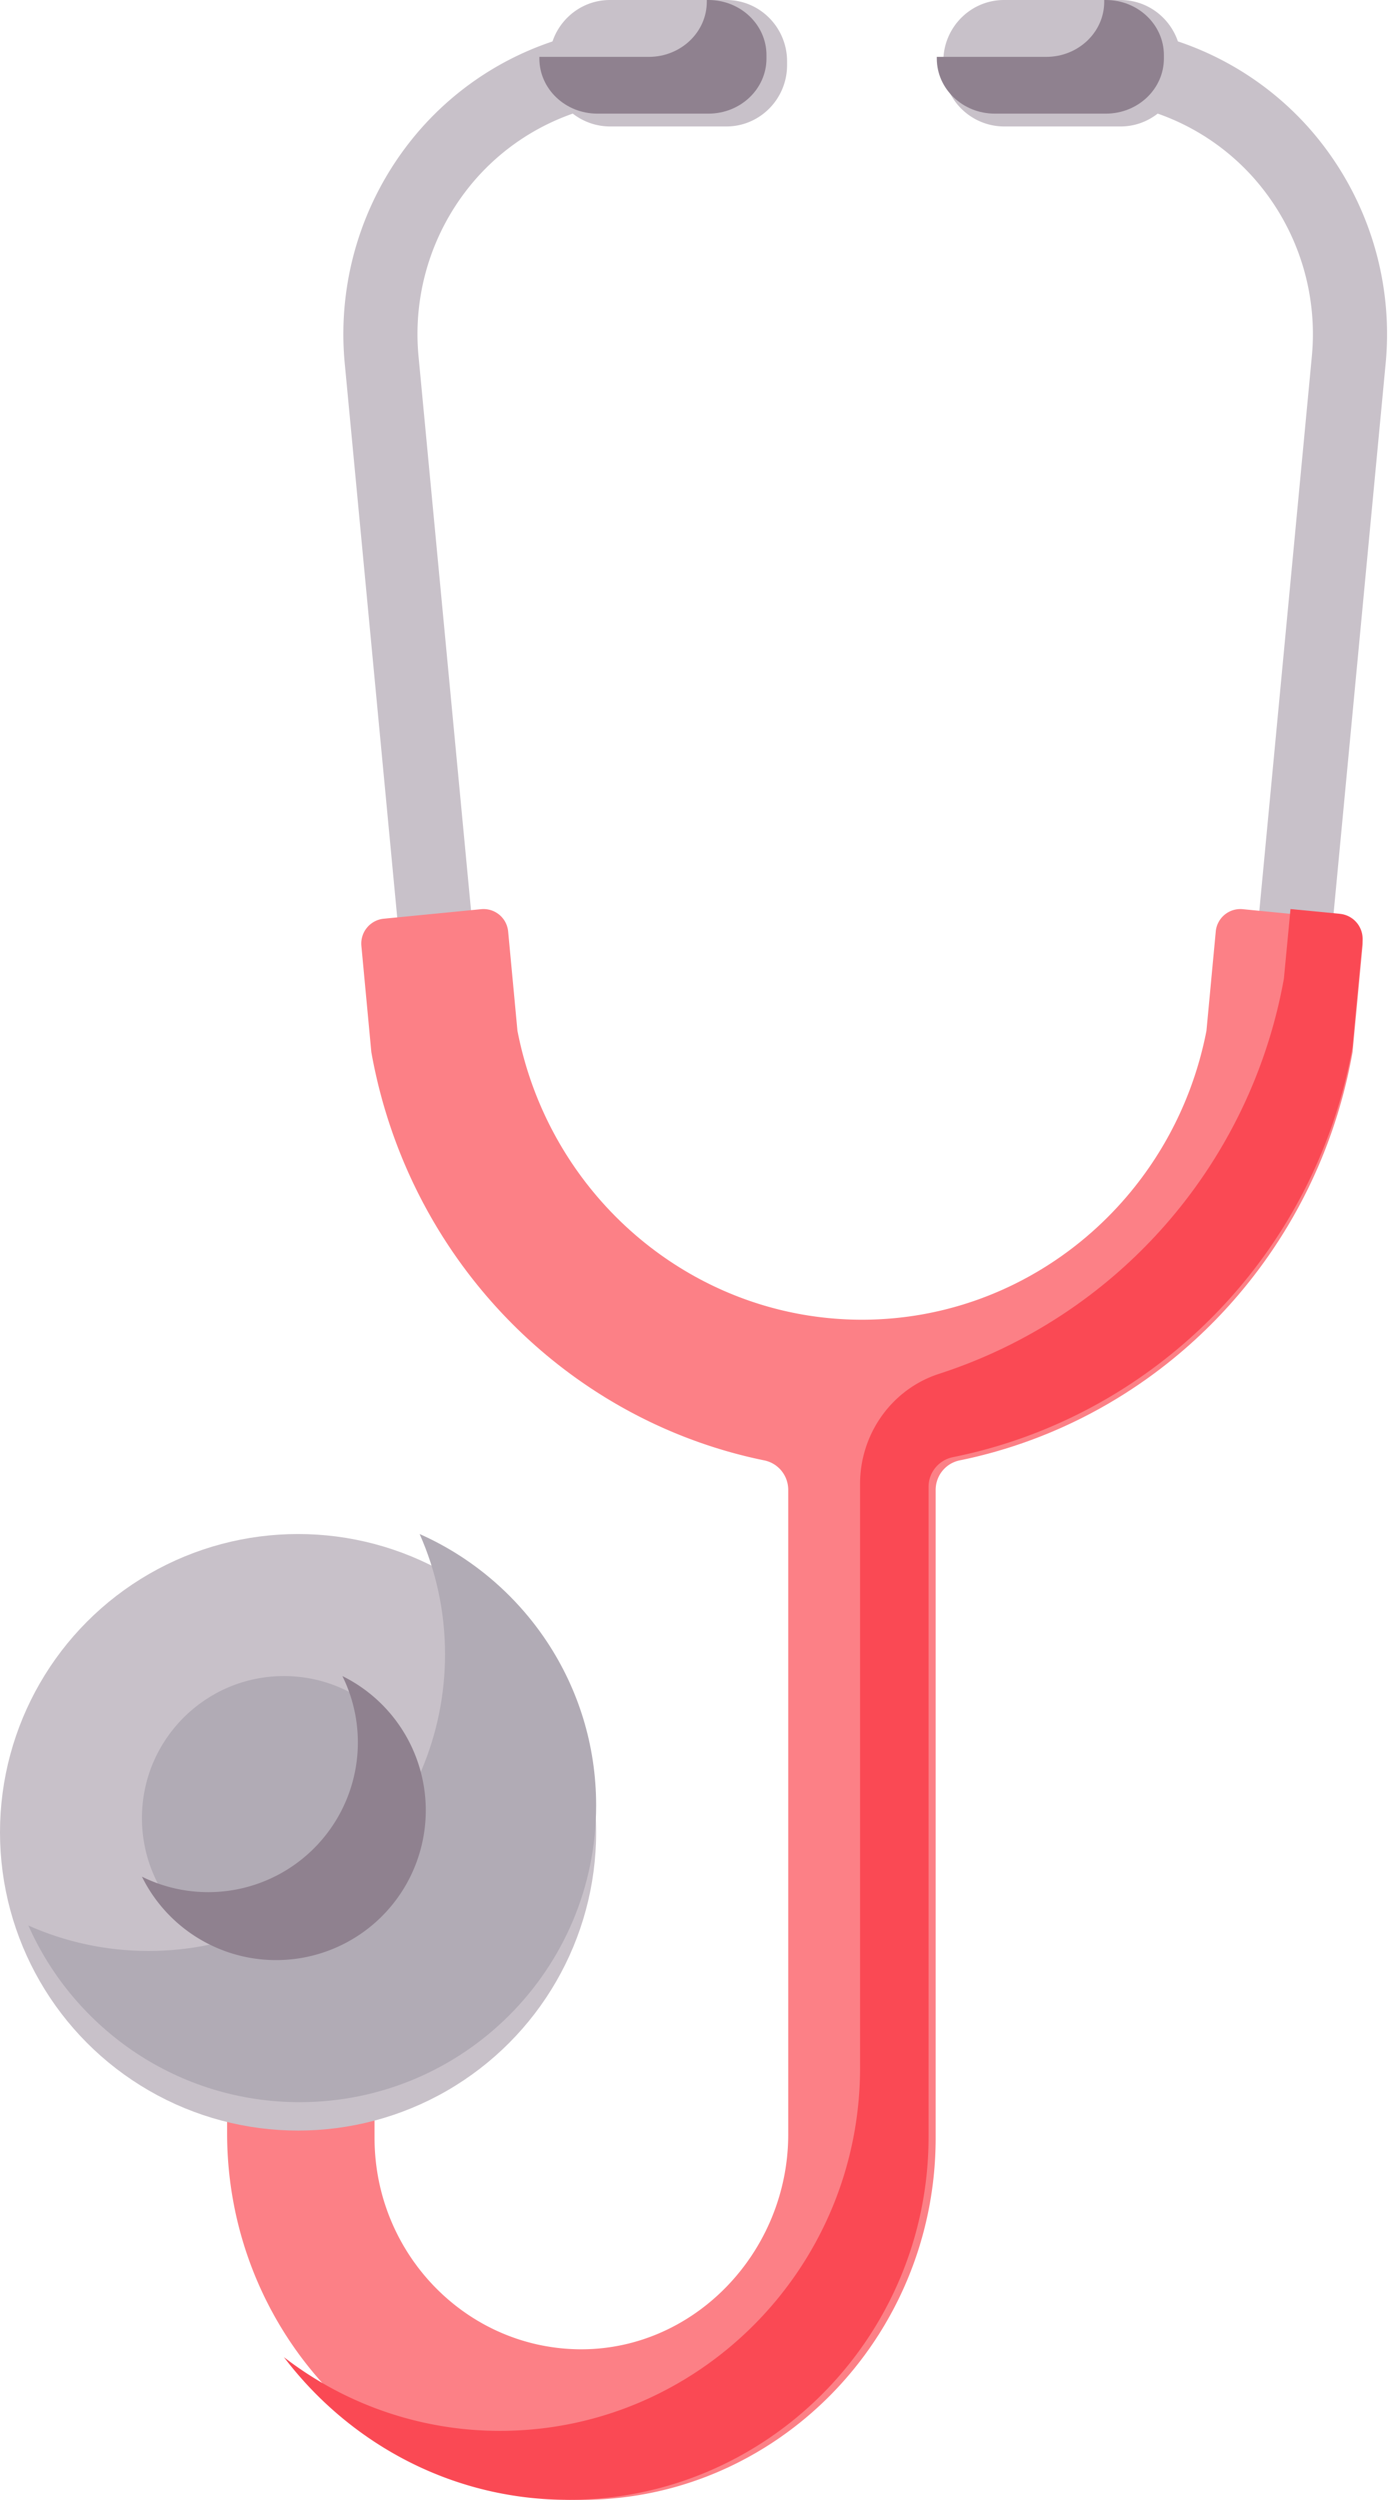 <svg xmlns="http://www.w3.org/2000/svg" xmlns:xlink="http://www.w3.org/1999/xlink" width="49" height="88"><g fill="none" fill-rule="evenodd"><g fill-rule="nonzero" transform="translate(-947 -1883)"><g transform="translate(0 1737)"><g transform="translate(947 146)"><g fill="#C8C1C9" transform="translate(12)"><path d="M18.478 49.981c-7.857 0-14.62-5.66-16.08-13.457a1.354 1.354 0 0 1-.016-.12L.144 12.793A10.941 10.941 0 0 1 2.888 4.46a10.716 10.716 0 0 1 7.95-3.553c.721 0 1.306.59 1.306 1.319 0 .728-.585 1.32-1.306 1.32A8.11 8.11 0 0 0 4.82 6.233a8.28 8.28 0 0 0-2.077 6.306L4.976 36.09c1.25 6.524 6.919 11.252 13.502 11.252 6.584 0 12.253-4.728 13.502-11.252l2.232-23.551a8.282 8.282 0 0 0-2.077-6.306 8.11 8.11 0 0 0-6.016-2.689c-.722 0-1.306-.59-1.306-1.32 0-.728.584-1.318 1.306-1.318 3.02 0 5.918 1.295 7.95 3.553a10.941 10.941 0 0 1 2.743 8.332l-2.237 23.613c-.004.04-.01.08-.017.12-1.46 7.797-8.223 13.456-16.08 13.456Z"/><path d="M13.587 4.452H9.486a2.149 2.149 0 0 1-2.139-2.16V2.16C7.347.967 8.305 0 9.486 0h4.1c1.182 0 2.14.967 2.14 2.16v.132c0 1.193-.958 2.16-2.14 2.16ZM27.47 4.452h-4.1a2.149 2.149 0 0 1-2.14-2.16V2.16c0-1.193.958-2.16 2.14-2.16h4.1c1.182 0 2.139.967 2.139 2.16v.132c0 1.193-.957 2.16-2.138 2.16Z"/></g><path fill="#8F818F" d="M24.958 0h-.06v.062c0 1.071-.915 1.94-2.042 1.94H19v.058C19 3.13 19.914 4 21.042 4h3.916C26.086 4 27 3.131 27 2.06v-.12C27 .87 26.086 0 24.958 0ZM38.958 0h-.06v.062c0 1.071-.914 1.94-2.042 1.94H33v.058C33 3.13 33.914 4 35.042 4h3.916C40.086 4 41 3.131 41 2.06v-.12C41 .87 40.086 0 38.958 0Z"/><path fill="#FC8086" d="m42.826 32.8-.327 3.486c-1.147 5.9-6.233 10.17-12.135 10.17-5.903 0-10.989-4.27-12.136-10.17l-.327-3.487a.87.87 0 0 0-.944-.795l-3.447.337a.879.879 0 0 0-.779.964l.35 3.733.022.12c1.35 7.281 6.916 12.841 13.819 14.25.489.099.845.53.845 1.04v22.68c0 4.162-3.337 7.64-7.413 7.57-3.96-.07-7.16-3.38-7.16-7.439v-9.977H8v9.815c0 7.014 5.486 12.834 12.357 12.902 6.938.07 12.603-5.673 12.603-12.74V52.45c0-.51.356-.942.846-1.042C40.708 50 46.275 44.44 47.624 37.157l.022-.119.35-3.733a.879.879 0 0 0-.78-.964l-3.446-.337a.87.87 0 0 0-.944.795Z"/><path fill="#FA4954" d="M47.204 32.168 45.46 32l-.233 2.45-.022.12A17.96 17.96 0 0 1 33.083 48.36c-1.666.537-2.786 2.113-2.786 3.876V72.79c0 7.089-5.76 12.848-12.813 12.78A12.435 12.435 0 0 1 10 82.974c2.292 3.014 5.857 4.985 9.896 5.024 7.054.07 12.814-5.69 12.814-12.78V52.339c0-.511.362-.944.86-1.045 7.016-1.412 12.676-6.99 14.048-14.293l.022-.12.356-3.745a.885.885 0 0 0-.792-.967Z"/><circle cx="10.5" cy="64.5" r="10.5" fill="#C8C1C9"/><path fill="#B1ABB5" d="M14.782 54c.574 1.293.895 2.724.895 4.23C15.677 64 11 68.677 5.23 68.677c-1.506 0-2.937-.321-4.23-.895C2.624 71.444 6.289 74 10.553 74 16.323 74 21 69.323 21 63.553c0-4.264-2.556-7.929-6.218-9.553Z"/><circle cx="10" cy="64" r="5" fill="#B1ABB5"/><path fill="#8F818F" d="M12.061 59A5.272 5.272 0 0 1 5 66.062 5.272 5.272 0 1 0 12.061 59Z"/></g></g></g></g></svg>